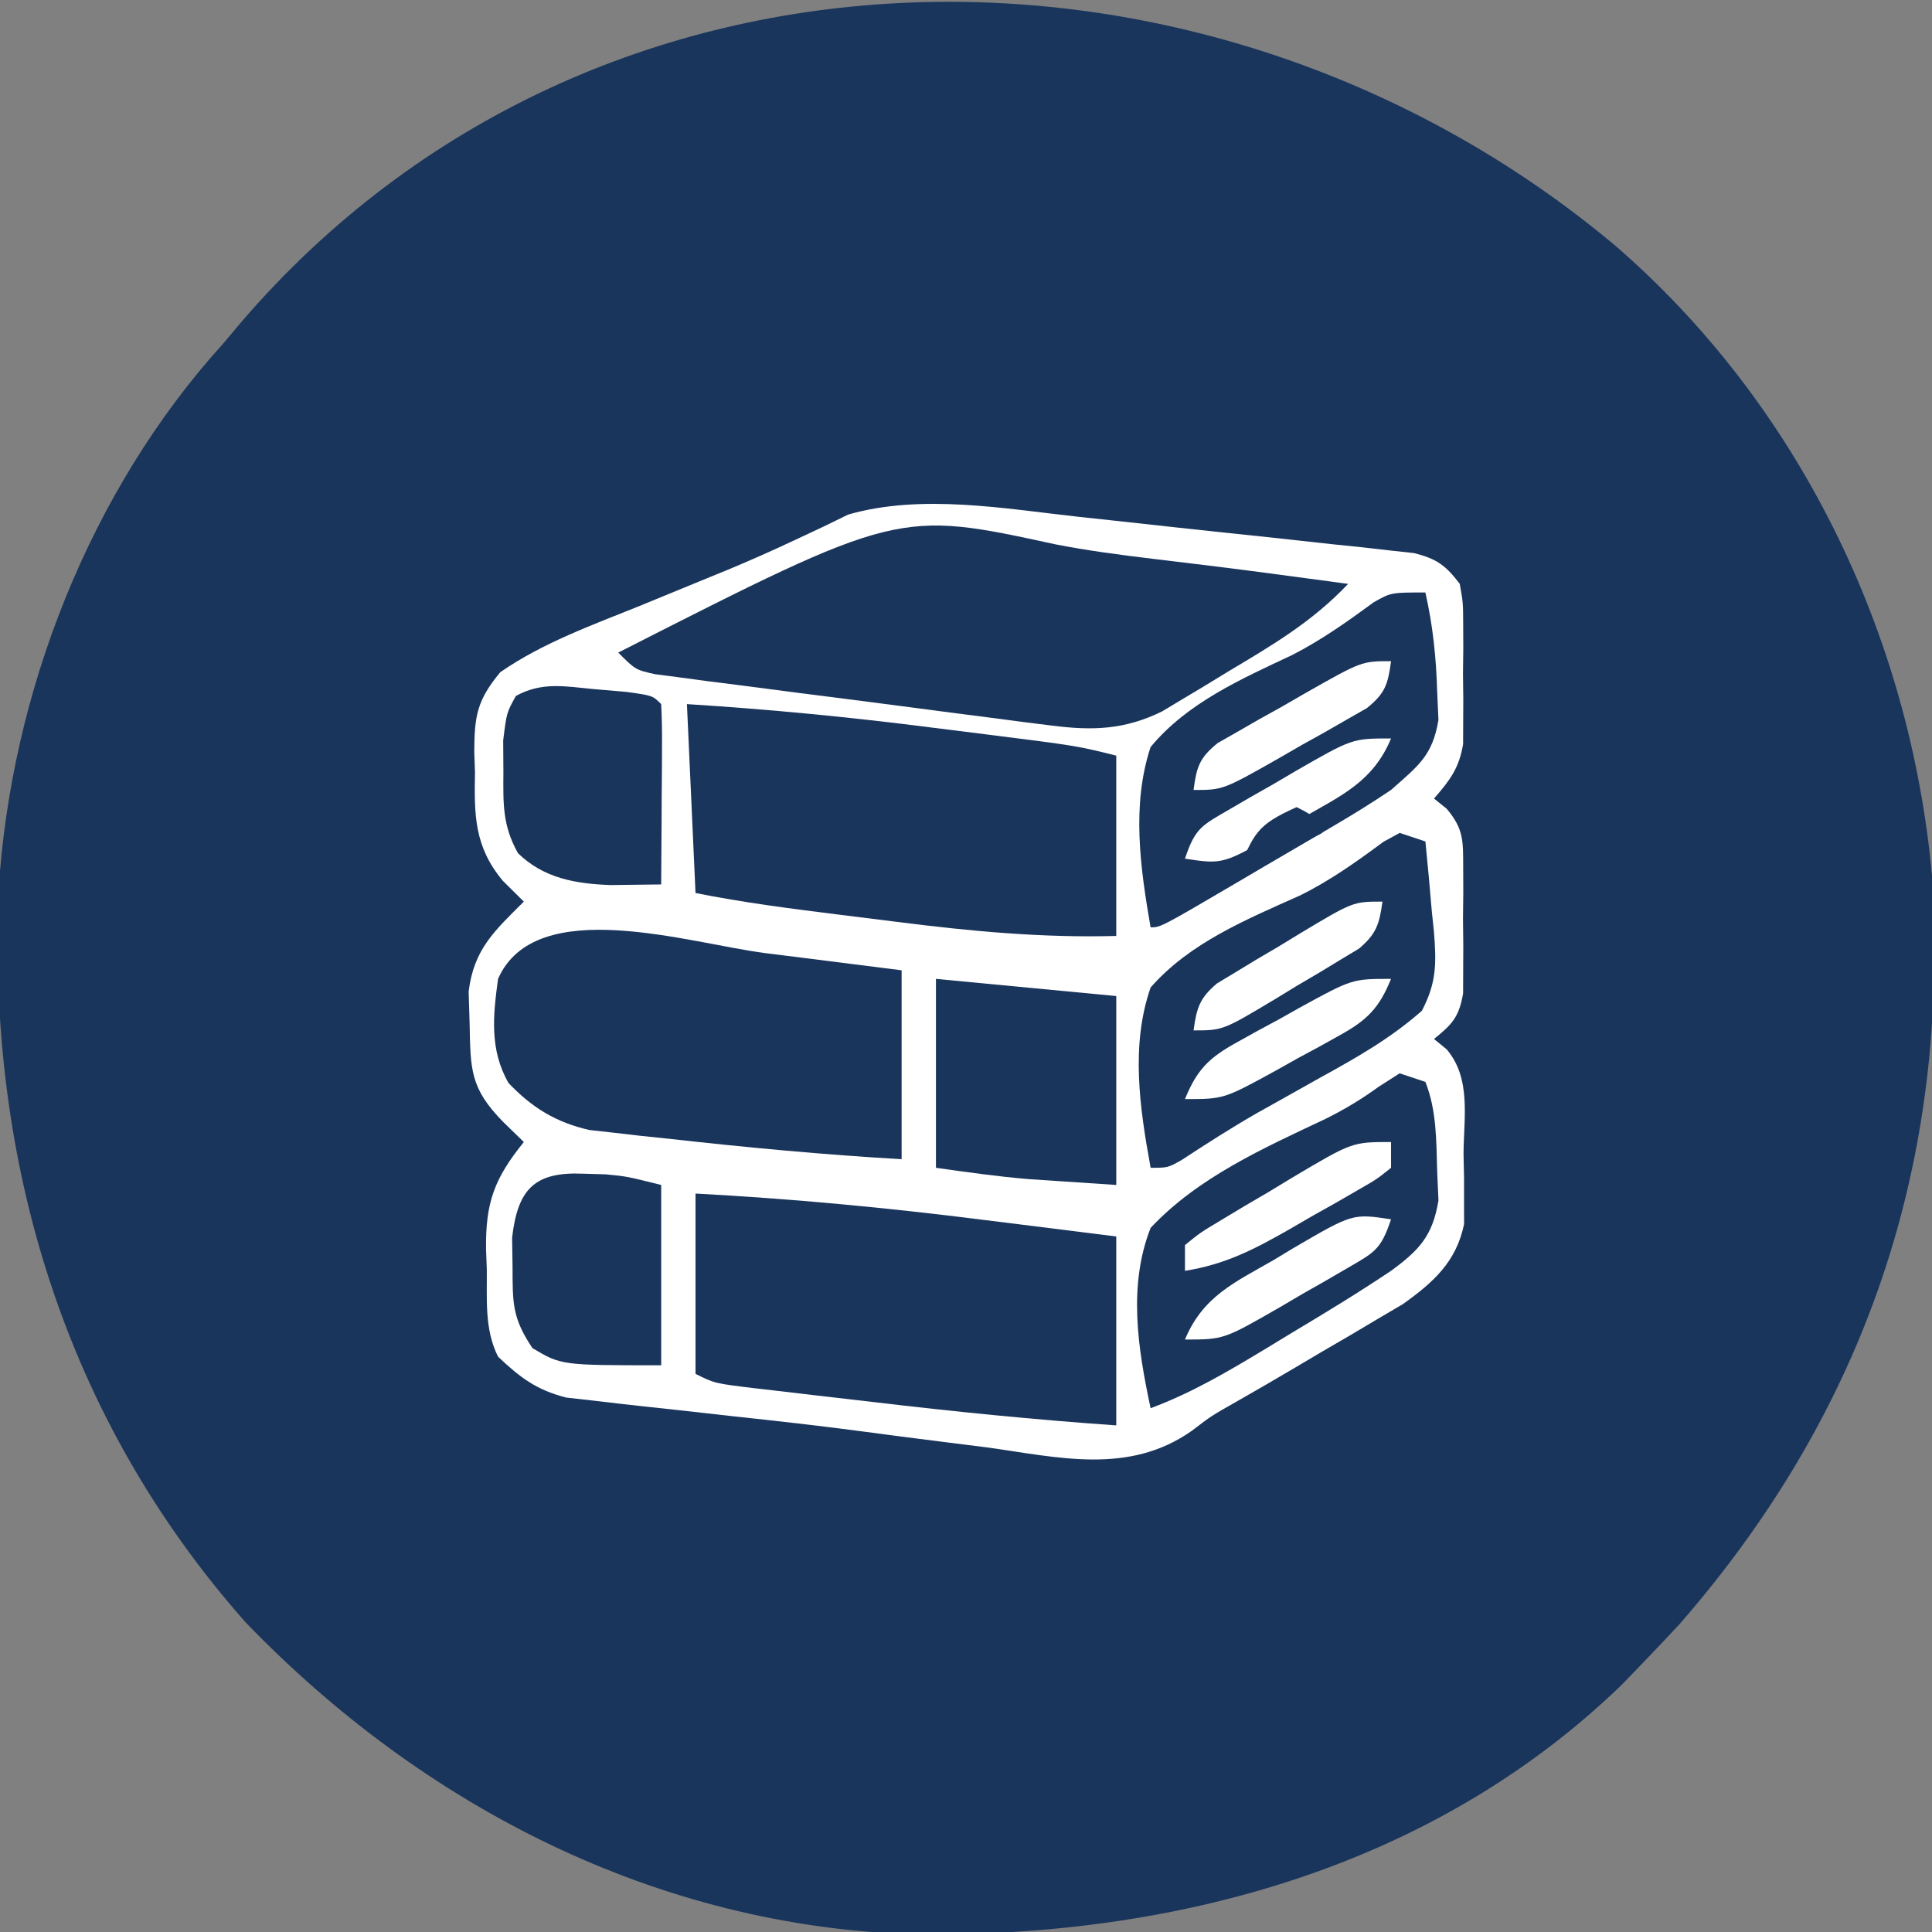 <svg width="1000" height="1000" viewBox="0 0 1000 1000" fill="none" xmlns="http://www.w3.org/2000/svg">
<rect x="0" y="0" width="1000" height="1000" fill="#808080" stroke="none"/>
<g clip-path="url(#clip0_86_54)">
<path d="M835.787 126.909C931.143 209.281 988.61 328.249 1000.01 453.332C1009.29 600.617 966.226 729.596 869.172 840.832C862.482 848.027 855.723 855.158 848.894 862.221C844.151 867.137 844.151 867.137 839.311 872.152C740.809 967.28 607.279 1002.79 473.721 1001.23C340.072 997.337 219.061 935.013 127.228 839.843C33.111 733.541 -6.455 601.511 -0.743 460.988C5.591 358.619 46.423 254.006 115.561 177.777C118.603 174.161 121.645 170.546 124.78 166.822C308.359 -47.08 627.759 -47.291 835.787 126.909Z" fill="#1A355C"/>
<path d="M559.046 267.585C564.272 268.146 569.499 268.706 574.883 269.283C585.835 270.468 596.786 271.668 607.735 272.882C624.532 274.728 641.337 276.484 658.143 278.236C668.815 279.403 679.486 280.574 690.157 281.752C695.185 282.266 700.212 282.781 705.392 283.311C710.038 283.844 714.684 284.377 719.471 284.926C723.558 285.37 727.644 285.814 731.855 286.272C743.713 289.258 748.229 292.571 755.574 302.221C757.299 312.02 757.299 312.02 757.345 323.314C757.362 327.402 757.379 331.49 757.397 335.702C757.345 339.961 757.294 344.221 757.24 348.61C757.292 352.852 757.344 357.095 757.397 361.466C757.38 365.559 757.362 369.653 757.345 373.87C757.33 377.602 757.315 381.334 757.299 385.18C755.225 397.649 750.448 403.901 742.24 413.332C745.486 415.944 745.486 415.944 748.796 418.61C757.677 429.165 757.292 435.218 757.345 448.887C757.362 453.196 757.379 457.504 757.397 461.943C757.345 466.435 757.294 470.926 757.24 475.554C757.292 480.046 757.344 484.537 757.397 489.165C757.38 493.474 757.362 497.782 757.345 502.221C757.33 506.162 757.315 510.104 757.299 514.165C755.265 526.281 751.658 530.195 742.24 537.776C745.481 540.429 745.481 540.429 748.787 543.134C761.568 558.154 757.659 578.338 757.518 597.221C757.607 601.426 757.696 605.631 757.787 609.964C757.783 616.083 757.783 616.083 757.779 622.325C757.787 626.034 757.795 629.743 757.804 633.564C753.805 653.075 742.005 663.653 726.213 674.955C721.906 677.49 717.598 680.025 713.161 682.637C708.385 685.473 703.61 688.309 698.69 691.231C693.72 694.124 688.75 697.018 683.629 699.999C678.745 702.892 673.861 705.785 668.829 708.766C659.204 714.448 649.535 720.055 639.82 725.581C626.977 732.854 626.977 732.854 616.875 740.588C584.244 763.543 547.971 754.346 510.852 749.165C503.587 748.243 496.322 747.331 489.055 746.431C474.152 744.567 459.261 742.63 444.374 740.643C423.143 737.842 401.882 735.466 380.591 733.176C370.898 732.099 361.205 731.012 351.514 729.919C345.375 729.236 339.235 728.573 333.092 727.931C324.56 727.025 316.038 726.014 307.518 724.999C300.325 724.191 300.325 724.191 292.987 723.367C277.569 719.362 269.302 713.086 257.796 702.221C250.628 687.885 252.161 672.401 251.963 656.665C251.834 653.325 251.705 649.985 251.572 646.544C251.297 622.327 255.894 609.98 271.129 591.11C267.554 587.626 263.979 584.143 260.296 580.554C243.322 563.166 243.551 553.722 243.074 529.721C242.908 524.284 242.741 518.847 242.57 513.245C245.263 491.235 255.984 481.81 271.129 466.665C265.724 461.311 265.724 461.311 260.209 455.849C245.5 438.135 245.43 422.041 245.852 399.721C245.728 396.212 245.605 392.703 245.478 389.087C245.556 370.638 246.895 362.417 258.959 347.915C280.881 332.724 306.546 323.549 331.129 313.61C341.553 309.331 351.976 305.048 362.397 300.762C367.376 298.726 372.355 296.689 377.486 294.591C388.738 289.887 399.808 284.994 410.834 279.79C418.543 276.181 418.543 276.181 426.407 272.499C430.572 270.465 434.737 268.431 439.029 266.335C477.104 255.397 520.267 263.348 559.046 267.585Z" fill="white"/>
<path d="M546.17 281.725C562.899 285.012 579.7 287.184 596.615 289.234C599.785 289.619 602.956 290.003 606.223 290.4C612.632 291.174 619.04 291.947 625.449 292.717C649.586 295.673 673.678 298.982 697.778 302.22C679.411 321.665 658.67 333.907 635.833 347.498C631.86 349.924 627.887 352.35 623.793 354.85C619.935 357.162 616.076 359.474 612.101 361.855C608.606 363.953 605.112 366.051 601.511 368.213C582.178 377.727 565.603 378.268 544.476 375.565C537.314 374.673 537.314 374.673 530.007 373.764C524.9 373.088 519.793 372.413 514.531 371.716C509.257 371.041 503.982 370.365 498.548 369.669C487.417 368.233 476.288 366.778 465.162 365.307C448.08 363.057 430.99 360.885 413.898 358.722C403.09 357.317 392.282 355.908 381.476 354.494C376.342 353.846 371.207 353.197 365.918 352.529C358.819 351.574 358.819 351.574 351.577 350.6C345.311 349.78 345.311 349.78 338.92 348.944C328.889 346.664 328.889 346.664 320 337.776C464.914 264.047 464.914 264.048 546.17 281.725Z" fill="#1A355C"/>
<path d="M355.555 364.445C398.05 367.119 440.041 371.173 482.258 376.576C491.809 377.797 501.364 378.987 510.919 380.174C557.51 386.045 557.51 386.045 577.777 391.112C577.777 421.912 577.777 452.712 577.777 484.445C539.209 485.496 501.927 481.967 463.758 477.094C453.816 475.825 443.87 474.598 433.923 473.378C409.104 470.296 384.541 467.132 359.999 462.223C358.532 429.956 357.066 397.69 355.555 364.445Z" fill="#1A355C"/>
<path d="M360 617.777C409.979 620.463 459.25 625.097 508.889 631.388C515.631 632.227 522.372 633.063 529.115 633.897C545.339 635.905 561.558 637.953 577.778 640C577.778 672.266 577.778 704.533 577.778 737.777C535.539 734.841 493.606 730.628 451.568 725.646C441.236 724.426 430.9 723.236 420.564 722.048C413.97 721.275 407.375 720.499 400.781 719.722C397.703 719.37 394.625 719.018 391.453 718.655C369.908 716.065 369.908 716.065 360 711.111C360 680.311 360 649.511 360 617.777Z" fill="#1A355C"/>
<path d="M396.126 493.335C402.989 494.194 409.852 495.051 416.716 495.904C433.376 497.978 450.028 500.102 466.681 502.224C466.681 534.491 466.681 566.757 466.681 600.002C426.436 597.689 386.461 593.927 346.403 589.446C341.54 588.94 336.676 588.434 331.665 587.913C327.035 587.376 322.406 586.839 317.636 586.286C313.494 585.826 309.351 585.365 305.083 584.891C287.763 580.955 275.376 573.364 263.192 560.54C253.38 543.409 255.17 525.764 257.792 506.668C277.237 462.475 356.68 488.281 396.126 493.335Z" fill="#1A355C"/>
<path d="M724.443 555.555C728.843 557.021 733.243 558.488 737.776 559.999C743.665 574.722 743.416 590.698 743.887 606.388C744.105 611.332 744.323 616.277 744.547 621.371C741.525 639.797 734.493 647.152 719.998 657.777C703.284 668.983 686.161 679.403 668.887 689.721C662.004 693.911 662.004 693.911 654.981 698.185C635.499 709.937 616.928 720.921 595.554 728.888C588.969 698.115 583.786 665.519 595.554 635.555C620.118 609.358 653.976 594.297 686.044 579.146C696.009 574.208 704.604 569.021 713.575 562.516C717.161 560.219 720.748 557.922 724.443 555.555Z" fill="#1A355C"/>
<path d="M737.767 306.666C741.665 323.792 743.345 340.223 743.878 357.777C744.096 362.681 744.314 367.585 744.538 372.638C741.437 391.336 734.026 396.383 719.989 408.888C710.759 415.091 701.319 420.989 691.725 426.614C689.104 428.161 686.482 429.708 683.781 431.302C678.293 434.532 672.794 437.747 667.287 440.947C658.821 445.866 650.384 450.832 641.951 455.807C600.749 479.999 600.749 479.999 595.545 479.999C590.214 449.281 585.591 416.78 595.545 386.666C614.55 363.727 642.361 351.51 668.841 339.029C683.952 331.308 697.404 321.719 711.075 311.708C719.989 306.666 719.989 306.666 737.767 306.666Z" fill="#1A355C"/>
<path d="M724.456 431.111C728.856 432.578 733.256 434.045 737.789 435.556C739.02 447.684 740.11 459.798 741.123 471.945C741.484 475.362 741.845 478.78 742.217 482.301C743.478 498.634 743.651 508.383 735.984 523.143C719.834 537.42 702.18 547.417 683.345 557.778C676.004 561.892 668.666 566.013 661.331 570.139C657.77 572.127 654.21 574.115 650.541 576.163C637.254 583.809 624.391 592.032 611.578 600.443C604.456 604.445 604.456 604.445 595.567 604.445C589.96 573.753 585.097 541.135 595.567 511.111C615.904 487.89 645.189 475.903 672.874 463.492C688.459 455.803 702.119 446.05 716.054 435.72C718.827 434.199 721.6 432.678 724.456 431.111Z" fill="#1A355C"/>
<path d="M484.445 506.666C530.645 511.066 530.645 511.066 577.779 515.555C577.779 547.822 577.779 580.088 577.779 613.333C568.154 612.691 558.529 612.049 548.612 611.388C543.198 611.027 537.784 610.666 532.206 610.294C516.223 608.945 500.323 606.712 484.445 604.444C484.445 572.177 484.445 539.91 484.445 506.666Z" fill="#1A355C"/>
<path d="M307.224 356.666C312.827 357.148 318.43 357.629 324.203 358.125C337.78 360 337.78 360 342.224 364.444C342.61 371.385 342.7 378.343 342.658 385.295C342.644 389.492 342.629 393.688 342.615 398.012C342.577 402.426 342.54 406.841 342.502 411.389C342.482 415.82 342.462 420.252 342.441 424.817C342.388 435.804 342.315 446.791 342.224 457.778C336.707 457.846 331.19 457.915 325.505 457.986C320.85 458.044 320.85 458.044 316.101 458.103C297.913 457.475 281.372 454.568 268.109 441.614C260.058 427.246 260.454 416.103 260.557 399.722C260.523 394.262 260.489 388.802 260.453 383.177C262.224 368.889 262.224 368.889 267.016 360.225C280.55 352.826 292.102 355.238 307.224 356.666Z" fill="#1A355C"/>
<path d="M301.963 607.503C305.761 607.612 309.56 607.721 313.473 607.833C324.463 608.892 324.463 608.892 342.24 613.336C342.24 644.136 342.24 674.936 342.24 706.67C290.545 706.67 290.545 706.67 275.574 697.781C265.067 682.021 265.36 674.522 265.296 655.836C265.222 650.8 265.147 645.764 265.07 640.576C267.988 615.443 276.699 606.401 301.963 607.503Z" fill="#1A355C"/>
<path d="M720.003 591.111C720.003 595.511 720.003 599.911 720.003 604.445C712.604 610.376 712.604 610.376 702.312 616.285C698.602 618.428 694.892 620.57 691.07 622.778C687.143 624.978 683.216 627.178 679.169 629.445C675.328 631.679 671.486 633.913 667.529 636.215C649.291 646.613 634.266 654.462 613.336 657.778C613.336 653.378 613.336 648.978 613.336 644.445C621.214 638.035 621.214 638.035 632.155 631.476C636.086 629.113 640.016 626.749 644.065 624.314C648.224 621.882 652.384 619.45 656.669 616.945C660.76 614.461 664.851 611.977 669.065 609.419C699.913 591.111 699.913 591.111 720.003 591.111Z" fill="white"/>
<path d="M720.003 382.223C710.697 404.551 694.422 411.693 674.169 423.334C670.792 425.373 667.415 427.413 663.935 429.514C633.201 447.458 633.201 447.458 613.336 444.445C618.634 428.55 622.003 427.292 636.062 419.115C641.635 415.871 641.635 415.871 647.32 412.561C651.23 410.341 655.141 408.121 659.169 405.834C663.028 403.562 666.886 401.291 670.862 398.95C699.962 382.223 699.962 382.223 720.003 382.223Z" fill="white"/>
<path d="M720.003 342.223C718.435 354.111 716.999 358.836 707.514 366.507C704.085 368.462 700.655 370.417 697.122 372.431C693.386 374.579 689.651 376.728 685.802 378.941C679.907 382.216 679.907 382.216 673.892 385.556C669.997 387.808 666.101 390.059 662.087 392.379C632.982 408.889 632.982 408.889 617.781 408.889C619.349 397.001 620.786 392.276 630.27 384.605C633.7 382.65 637.13 380.695 640.663 378.681C646.266 375.458 646.266 375.458 651.983 372.171C655.913 369.988 659.843 367.805 663.892 365.556C667.788 363.304 671.684 361.053 675.698 358.733C704.803 342.223 704.803 342.223 720.003 342.223Z" fill="white"/>
<path d="M720.003 506.666C713.79 521.889 707.671 527.977 693.371 535.902C689.87 537.85 686.37 539.798 682.763 541.805C679.102 543.776 675.441 545.747 671.669 547.777C668.043 549.817 664.416 551.856 660.68 553.958C633.44 568.888 633.44 568.888 613.336 568.888C619.549 553.665 625.668 547.577 639.968 539.652C643.468 537.704 646.969 535.756 650.576 533.749C654.236 531.779 657.897 529.808 661.669 527.777C667.109 524.718 667.109 524.718 672.659 521.597C699.898 506.666 699.898 506.666 720.003 506.666Z" fill="white"/>
<path d="M720.003 631.114C714.704 647.009 711.335 648.267 697.277 656.444C693.562 658.607 689.846 660.77 686.018 662.998C682.108 665.218 678.198 667.438 674.169 669.726C670.311 671.997 666.452 674.269 662.477 676.609C633.377 693.337 633.377 693.337 613.336 693.337C622.641 671.008 638.916 663.866 659.169 652.226C662.547 650.186 665.924 648.146 669.404 646.045C700.138 628.101 700.138 628.101 720.003 631.114Z" fill="white"/>
<path d="M715.559 466.666C713.945 478.247 712.523 483.244 703.478 490.95C698.613 493.882 698.613 493.882 693.649 496.874C690.114 499.023 686.58 501.171 682.938 503.385C679.219 505.568 675.501 507.75 671.67 509.999C667.986 512.251 664.302 514.502 660.507 516.822C632.96 533.333 632.96 533.333 617.781 533.333C619.395 521.752 620.817 516.755 629.862 509.049C633.106 507.094 636.349 505.139 639.691 503.124C643.226 500.976 646.761 498.827 650.403 496.614C654.121 494.431 657.839 492.248 661.67 489.999C665.354 487.748 669.038 485.496 672.833 483.176C700.38 466.666 700.38 466.666 715.559 466.666Z" fill="white"/>
<path d="M671.111 417.777C680 422.222 680 422.222 684.444 431.111C662.444 442.111 662.444 442.111 640 453.333C648.938 430.989 650.528 427.04 671.111 417.777Z" fill="#1A355C"/>
</g>
<defs>
<clipPath id="clip0_86_54">
<rect width="1000" height="1000" fill="white"/>
</clipPath>
</defs>
</svg>
